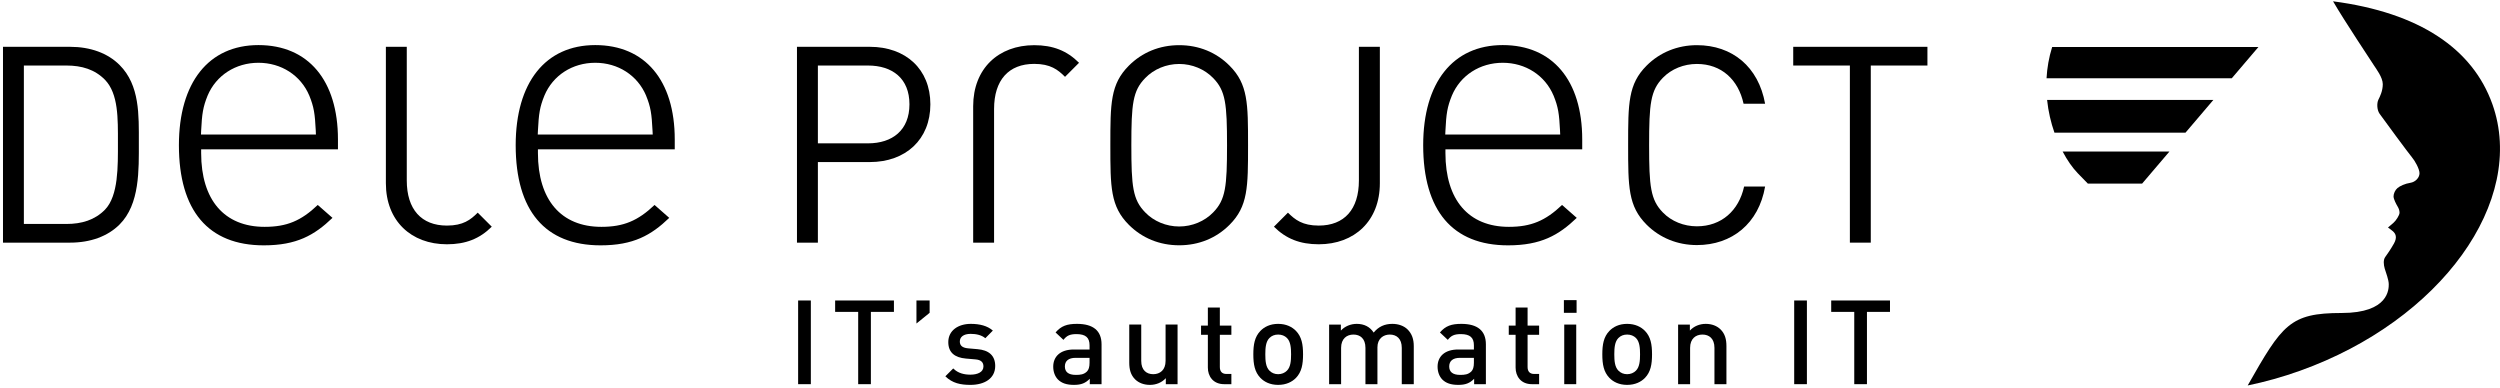 <svg width="683" height="106" viewBox="0 0 683 106" fill="none" xmlns="http://www.w3.org/2000/svg">
<path d="M28.69 21.809C25.901 18.957 22.302 17.902 18.165 17.902H6.521V61.185H18.165C22.302 61.185 25.901 60.125 28.69 57.273C32.373 53.439 32.217 45.478 32.217 38.938C32.217 32.403 32.373 25.644 28.69 21.809ZM32.67 61.327C29.442 64.564 24.705 66.289 19.146 66.289H0.816V12.789H19.146C24.705 12.789 29.442 14.523 32.67 17.756C38.229 23.305 37.931 31.5 37.931 38.938C37.931 46.381 38.229 55.769 32.67 61.327Z" fill="#000"/>
<path d="M56.724 26.102C55.454 29.239 55.184 31.055 54.955 35.682L54.909 36.751H86.308L86.267 35.682C86.033 31.055 85.767 29.239 84.502 26.116L84.493 26.102C82.163 20.581 76.843 17.151 70.606 17.151C64.379 17.151 59.054 20.581 56.724 26.102ZM48.878 39.672C48.878 22.539 57.004 12.317 70.606 12.317C84.213 12.317 92.33 21.957 92.33 38.095V40.796H54.955V41.814C54.955 54.623 61.274 61.974 72.299 61.974C78.352 61.974 82.268 60.323 86.813 55.994C87.671 56.741 89.803 58.612 90.835 59.52C85.882 64.271 81.039 67.028 72.069 67.028C56.903 67.028 48.878 57.567 48.878 39.672Z" fill="#000"/>
<path d="M148.737 26.102C147.457 29.239 147.201 31.055 146.962 35.682L146.912 36.751H178.325L178.27 35.682C178.036 31.055 177.775 29.239 176.505 26.116V26.102C174.17 20.581 168.846 17.151 162.618 17.151C156.386 17.151 151.057 20.581 148.737 26.102ZM140.886 39.672C140.886 22.539 149.007 12.317 162.618 12.317C176.221 12.317 184.342 21.957 184.342 38.095V40.796H146.962V41.814C146.962 54.623 153.291 61.974 164.301 61.974C170.355 61.974 174.276 60.318 178.825 55.994C179.678 56.741 181.811 58.612 182.838 59.52C177.894 64.271 173.042 67.028 164.081 67.028C148.911 67.028 140.886 57.567 140.886 39.672Z" fill="#000"/>
<path d="M396.662 26.102C395.387 29.239 395.121 31.055 394.892 35.682L394.842 36.751H426.246L426.2 35.682C425.966 31.055 425.705 29.239 424.435 26.116L424.426 26.102C422.091 20.581 416.776 17.151 410.548 17.151C404.311 17.151 398.987 20.581 396.662 26.102ZM388.815 39.672C388.815 22.539 396.937 12.317 410.548 12.317C424.15 12.317 432.263 21.957 432.263 38.095V40.796H394.892V41.814C394.892 54.623 401.211 61.974 412.231 61.974C418.285 61.974 422.206 60.318 426.755 55.994C427.608 56.741 429.741 58.612 430.768 59.52C425.815 64.271 420.972 67.028 412.002 67.028C396.841 67.028 388.815 57.567 388.815 39.672Z" fill="#000"/>
<path d="M237.126 17.902H223.446V39.163H237.126C243.808 39.163 248.463 35.563 248.463 28.5C248.463 21.429 243.808 17.902 237.126 17.902ZM237.645 44.276H223.446V66.289H217.732V12.789H237.645C247.417 12.789 254.177 18.879 254.177 28.5C254.177 38.113 247.417 44.276 237.645 44.276Z" fill="#000"/>
<path d="M331.446 21.328C329.107 18.907 325.704 17.476 322.159 17.476C318.605 17.476 315.202 18.907 312.873 21.328C309.461 24.804 309.084 28.427 309.084 39.677C309.084 50.926 309.461 54.549 312.873 58.025C315.202 60.447 318.605 61.877 322.159 61.877C325.704 61.877 329.107 60.447 331.446 58.025C334.844 54.549 335.225 50.926 335.225 39.677C335.225 28.427 334.844 24.804 331.446 21.328ZM335.903 61.428C332.29 65.046 327.525 67.013 322.159 67.013C316.789 67.013 312.038 65.046 308.41 61.428C303.348 56.37 303.348 51.087 303.348 39.677C303.348 28.281 303.348 22.989 308.41 17.93C312.038 14.303 316.789 12.34 322.159 12.34C327.525 12.34 332.29 14.303 335.903 17.93C340.966 22.989 340.966 28.281 340.966 39.677C340.966 51.087 340.966 56.37 335.903 61.428Z" fill="#000"/>
<path d="M360.282 66.738C355.173 66.738 351.348 65.234 348.042 61.932L351.867 58.098C353.82 60.052 355.852 61.629 360.282 61.629C367.271 61.629 371.251 57.199 371.251 49.307V12.789H376.975V50.064C376.975 60.354 370.05 66.738 360.282 66.738Z" fill="#000"/>
<path d="M105.422 50.064V12.789H111.131V49.307C111.131 57.199 115.117 61.629 122.101 61.629C126.536 61.629 128.558 60.052 130.516 58.098L134.35 61.932C131.039 65.234 127.205 66.738 122.101 66.738C112.337 66.738 105.422 60.354 105.422 50.064Z" fill="#000"/>
<path d="M282.546 12.344C287.659 12.344 291.488 13.849 294.79 17.155L290.965 20.989C289.012 19.031 286.98 17.453 282.546 17.453C275.556 17.453 271.581 21.888 271.581 29.776V66.293H265.871V29.028C265.871 18.733 272.782 12.344 282.546 12.344Z" fill="#000"/>
<path d="M463.59 66.954C458.307 66.954 453.473 64.996 449.855 61.382C444.806 56.324 444.806 51.041 444.806 39.649C444.806 28.262 444.806 22.975 449.855 17.926C453.473 14.303 458.307 12.34 463.59 12.34C473.243 12.34 480.415 18.224 482.227 28.34H476.343C474.912 21.773 470.308 17.472 463.59 17.472C460.04 17.472 456.646 18.829 454.307 21.241C450.914 24.713 450.538 28.409 450.538 39.649C450.538 50.889 450.914 54.586 454.307 58.057C456.646 60.47 460.04 61.827 463.59 61.827C470.308 61.827 475.059 57.525 476.49 50.967H482.227C480.484 61.07 473.165 66.954 463.59 66.954Z" fill="#000"/>
<path d="M511.096 17.902V66.289H505.387V17.902H489.909V12.789H526.574V17.902H511.096Z" fill="#000"/>
<path d="M221.521 82.092H218.049V104.957H221.521V82.092Z" fill="#000"/>
<path d="M237.924 85.206V104.957H234.457V85.206H228.16V82.092H244.22V85.206H237.924Z" fill="#000"/>
<path d="M250.374 88.384V82.092H253.974V85.462L250.374 88.384Z" fill="#000"/>
<path d="M265.114 105.15C262.449 105.15 260.198 104.7 258.271 102.806L260.422 100.656C261.738 102.004 263.504 102.357 265.114 102.357C267.104 102.357 268.677 101.646 268.677 100.11C268.677 99.019 268.067 98.308 266.494 98.184L263.889 97.959C260.84 97.698 259.074 96.318 259.074 93.46C259.074 90.278 261.803 88.48 265.21 88.48C267.65 88.48 269.737 88.998 271.245 90.315L269.191 92.401C268.164 91.534 266.719 91.213 265.178 91.213C263.215 91.213 262.225 92.075 262.225 93.3C262.225 94.267 262.738 95.006 264.472 95.166L267.04 95.391C270.094 95.643 271.892 97.093 271.892 99.982C271.892 103.385 268.998 105.15 265.114 105.15Z" fill="#000"/>
<path d="M297.665 97.762H293.845C291.914 97.762 290.924 98.629 290.924 100.11C290.924 101.587 291.855 102.421 293.909 102.421C295.161 102.421 296.092 102.325 296.959 101.49C297.44 101.009 297.665 100.239 297.665 99.083V97.762ZM297.729 104.958V103.481C296.542 104.669 295.418 105.15 293.396 105.15C291.369 105.15 290.02 104.669 289.025 103.673C288.191 102.807 287.741 101.555 287.741 100.174C287.741 97.441 289.635 95.483 293.363 95.483H297.665V94.327C297.665 92.273 296.638 91.278 294.102 91.278C292.299 91.278 291.433 91.695 290.534 92.85L288.383 90.824C289.924 89.03 291.529 88.48 294.23 88.48C298.692 88.48 300.944 90.374 300.944 94.07V104.958H297.729Z" fill="#000"/>
<path d="M318.5 104.957V103.32C317.377 104.544 315.804 105.15 314.166 105.15C312.497 105.15 311.112 104.604 310.149 103.673C308.897 102.458 308.512 100.912 308.512 99.083V88.672H311.786V98.601C311.786 101.137 313.235 102.229 315.065 102.229C316.895 102.229 318.436 101.105 318.436 98.601V88.672H321.71V104.957H318.5Z" fill="#000"/>
<path d="M334.453 104.958C331.399 104.958 329.987 102.775 329.987 100.432V91.47H328.125V88.962H329.987V84.018H333.261V88.962H336.412V91.47H333.261V100.271C333.261 101.454 333.839 102.165 335.063 102.165H336.412V104.958H334.453Z" fill="#000"/>
<path d="M351.596 92.337C350.986 91.727 350.151 91.401 349.188 91.401C348.225 91.401 347.418 91.727 346.812 92.337C345.813 93.332 345.684 95.033 345.684 96.799C345.684 98.569 345.813 100.27 346.812 101.261C347.418 101.876 348.225 102.229 349.188 102.229C350.151 102.229 350.986 101.876 351.596 101.261C352.591 100.27 352.724 98.569 352.724 96.799C352.724 95.033 352.591 93.332 351.596 92.337ZM354.072 103.229C353.008 104.32 351.403 105.15 349.188 105.15C346.973 105.15 345.396 104.32 344.336 103.229C342.795 101.619 342.41 99.56 342.41 96.799C342.41 94.07 342.795 92.016 344.336 90.411C345.396 89.315 346.973 88.48 349.188 88.48C351.403 88.48 353.008 89.315 354.072 90.411C355.608 92.016 355.994 94.07 355.994 96.799C355.994 99.56 355.608 101.619 354.072 103.229Z" fill="#000"/>
<path d="M382.964 104.958V95.033C382.964 92.493 381.52 91.401 379.685 91.401C377.924 91.401 376.315 92.529 376.315 94.873V104.958H373.04V95.033C373.04 92.493 371.596 91.401 369.761 91.401C367.936 91.401 366.39 92.529 366.39 95.033V104.958H363.116V88.673H366.326V90.315C367.423 89.122 369.023 88.48 370.665 88.48C372.687 88.48 374.26 89.282 375.287 90.86C376.608 89.255 378.245 88.48 380.396 88.48C382.065 88.48 383.542 89.03 384.505 89.961C385.762 91.177 386.243 92.722 386.243 94.552V104.958H382.964Z" fill="#000"/>
<path d="M402.67 97.762H398.845C396.919 97.762 395.924 98.629 395.924 100.11C395.924 101.587 396.86 102.421 398.914 102.421C400.162 102.421 401.092 102.325 401.964 101.49C402.445 101.009 402.67 100.239 402.67 99.083V97.762ZM402.734 104.958V103.481C401.547 104.669 400.423 105.15 398.4 105.15C396.373 105.15 395.025 104.669 394.03 103.673C393.196 102.807 392.746 101.555 392.746 100.174C392.746 97.441 394.64 95.483 398.368 95.483H402.67V94.327C402.67 92.273 401.643 91.278 399.107 91.278C397.304 91.278 396.438 91.695 395.539 92.85L393.388 90.824C394.929 89.03 396.534 88.48 399.23 88.48C403.697 88.48 405.944 90.374 405.944 94.07V104.958H402.734Z" fill="#000"/>
<path d="M418.524 104.958C415.474 104.958 414.062 102.775 414.062 100.432V91.47H412.195V88.962H414.062V84.018H417.336V88.962H420.487V91.47H417.336V100.271C417.336 101.454 417.914 102.165 419.139 102.165H420.487V104.958H418.524Z" fill="#000"/>
<path d="M427.351 104.957V88.672H430.626V104.957H427.351ZM427.255 85.462V81.995H430.722V85.462H427.255Z" fill="#000"/>
<path d="M446.939 92.337C446.329 91.727 445.494 91.401 444.526 91.401C443.563 91.401 442.761 91.727 442.155 92.337C441.156 93.332 441.027 95.033 441.027 96.799C441.027 98.569 441.156 100.27 442.155 101.261C442.761 101.876 443.563 102.229 444.526 102.229C445.494 102.229 446.329 101.876 446.939 101.261C447.934 100.27 448.062 98.569 448.062 96.799C448.062 95.033 447.934 93.332 446.939 92.337ZM449.415 103.229C448.351 104.32 446.746 105.15 444.526 105.15C442.316 105.15 440.738 104.32 439.679 103.229C438.138 101.619 437.753 99.56 437.753 96.799C437.753 94.07 438.138 92.016 439.679 90.411C440.738 89.315 442.316 88.48 444.526 88.48C446.746 88.48 448.351 89.315 449.415 90.411C450.956 92.016 451.336 94.07 451.336 96.799C451.336 99.56 450.956 101.619 449.415 103.229Z" fill="#000"/>
<path d="M468.387 104.958V95.033C468.387 92.493 466.938 91.401 465.108 91.401C463.273 91.401 461.737 92.529 461.737 95.033V104.958H458.458V88.673H461.673V90.315C462.796 89.09 464.369 88.48 466.007 88.48C467.676 88.48 469.056 89.03 470.019 89.961C471.276 91.177 471.661 92.722 471.661 94.552V104.958H468.387Z" fill="#000"/>
<path d="M493.646 82.092H490.174V104.957H493.646V82.092Z" fill="#000"/>
<path d="M510.05 85.206V104.957H506.583V85.206H500.286V82.092H516.346V85.206H510.05Z" fill="#000"/>
<path d="M609.717 21.387L616.994 12.848H560.647C559.753 15.714 559.267 18.581 559.115 21.387H609.717Z" fill="#000"/>
<path d="M561.275 36.251H597.069L604.695 27.294H559.267C559.597 30.482 560.317 33.504 561.275 36.251Z" fill="#000"/>
<path d="M563.514 41.405C564.766 43.785 566.173 45.789 567.6 47.284C568.444 48.174 569.398 49.137 570.392 50.151H585.233L592.685 41.405H563.514Z" fill="#000"/>
<path d="M680.908 28.427C675.52 13.335 661.019 3.447 637.388 0.356C640.58 5.855 648.041 17.017 648.568 17.87C649.123 18.746 650.976 21.14 650.976 22.997C650.976 24.85 650.205 26.377 649.77 27.248C649.339 28.129 649.339 29.982 650.1 31.069C650.861 32.165 658.176 42.089 658.937 42.965C659.698 43.831 661.01 46.125 661.01 47.326C661.01 48.523 659.914 49.729 658.501 49.945C657.08 50.16 655.663 50.816 655.007 51.362C654.356 51.907 653.915 52.889 653.915 53.655C653.915 54.416 654.681 55.838 655.007 56.379C655.337 56.929 655.553 57.475 655.553 58.131C655.553 58.782 654.567 60.309 653.915 60.854C653.26 61.405 652.393 62.166 652.393 62.166C652.393 62.166 652.939 62.492 653.7 63.143C654.461 63.803 655.007 64.784 654.03 66.527C653.044 68.275 652.173 69.472 651.632 70.237C651.086 70.999 651.191 72.31 651.513 73.402C651.847 74.488 652.608 76.46 652.608 77.653C652.608 78.854 652.714 85.509 639.736 85.509C625.538 85.509 623.497 88.728 614.063 105.311C618.796 104.334 623.57 103.004 628.335 101.303C666.83 87.554 690.369 54.92 680.908 28.427Z" fill="#000"/>
</svg>
